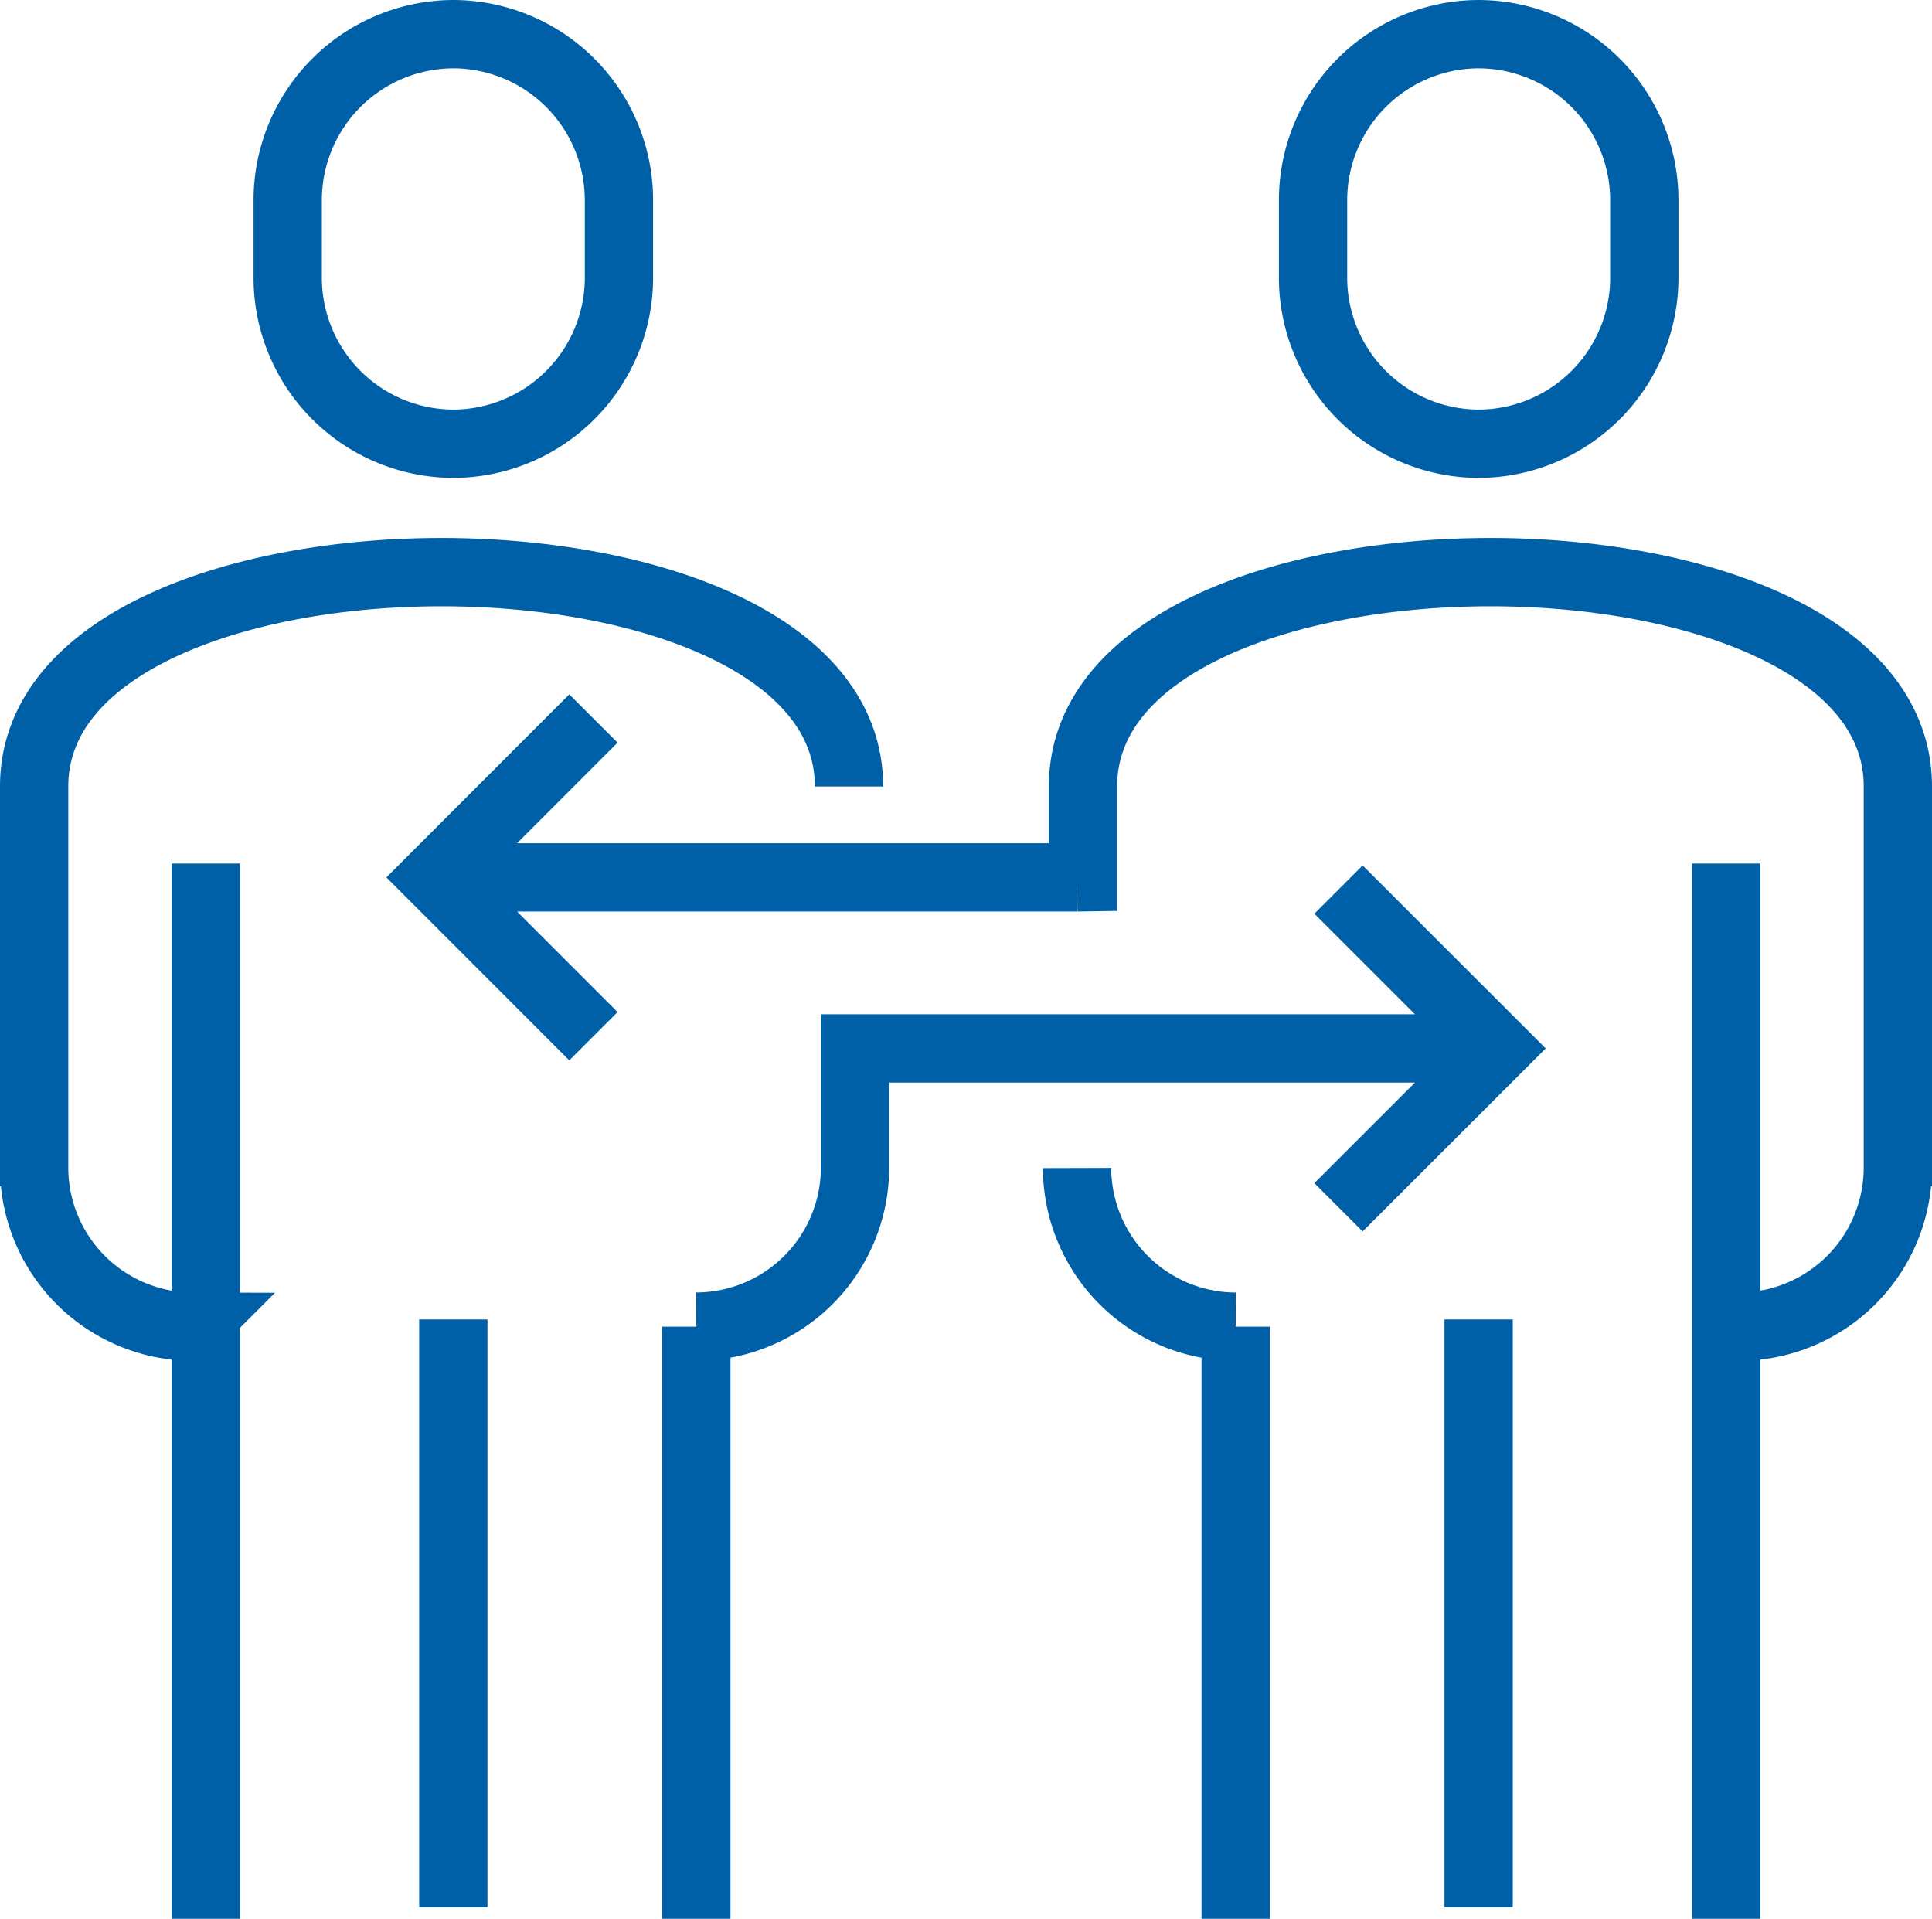 <svg xmlns="http://www.w3.org/2000/svg" xmlns:xlink="http://www.w3.org/1999/xlink" width="128.235" height="127.348" viewBox="0 0 128.235 127.348">
  <defs>
    <clipPath id="clip-path">
      <path id="Path_4" data-name="Path 4" d="M0,0H128.235V-127.348H0Z" fill="none"/>
    </clipPath>
  </defs>
  <g id="Group_6" data-name="Group 6" transform="translate(0 127.348)">
    <g id="Group_5" data-name="Group 5">
      <g id="Group_4" data-name="Group 4" transform="translate(30.089 -125.081)">
        <path id="Path_3" data-name="Path 3" d="M0,0H0A11.026,11.026,0,0,1,10.993,10.993v5.2A11.026,11.026,0,0,1,0,27.183H0A11.026,11.026,0,0,1-10.993,16.19v-5.2A11.026,11.026,0,0,1,0,0ZM26.263,49.933h0c0-18.972-54.086-18.972-54.086,0h0V76.472m10.534,9.313h0A10.564,10.564,0,0,1-27.823,75.252m11.392-20.207v70.036m32.561-39.3h0A10.564,10.564,0,0,0,26.663,75.252V67.317H69.3M16.13,85.785v39.3M58.753,56.773,69.3,67.317,58.753,77.86M0,124.321V85.305M68.058,0h0A11.026,11.026,0,0,0,57.064,10.993v5.2A11.026,11.026,0,0,0,68.057,27.183h0A11.026,11.026,0,0,0,79.051,16.19v-5.2A11.026,11.026,0,0,0,68.058,0ZM95.88,76.472V49.933h0c0-18.972-54.086-18.972-54.086,0h0v6.025l-.4.006M85.347,85.785h0A10.564,10.564,0,0,0,95.88,75.252M84.488,55.045v70.036M41.4,55.964H-1.239M51.928,85.785h0A10.563,10.563,0,0,1,41.4,75.252M51.928,85.785v39.3M9.3,45.42-1.239,55.964,9.3,66.507m58.754,57.814V85.305" fill="none" stroke="#0060a7" stroke-miterlimit="22.926" stroke-width="4.533"/>
      </g>
    </g>
  </g>
</svg>
